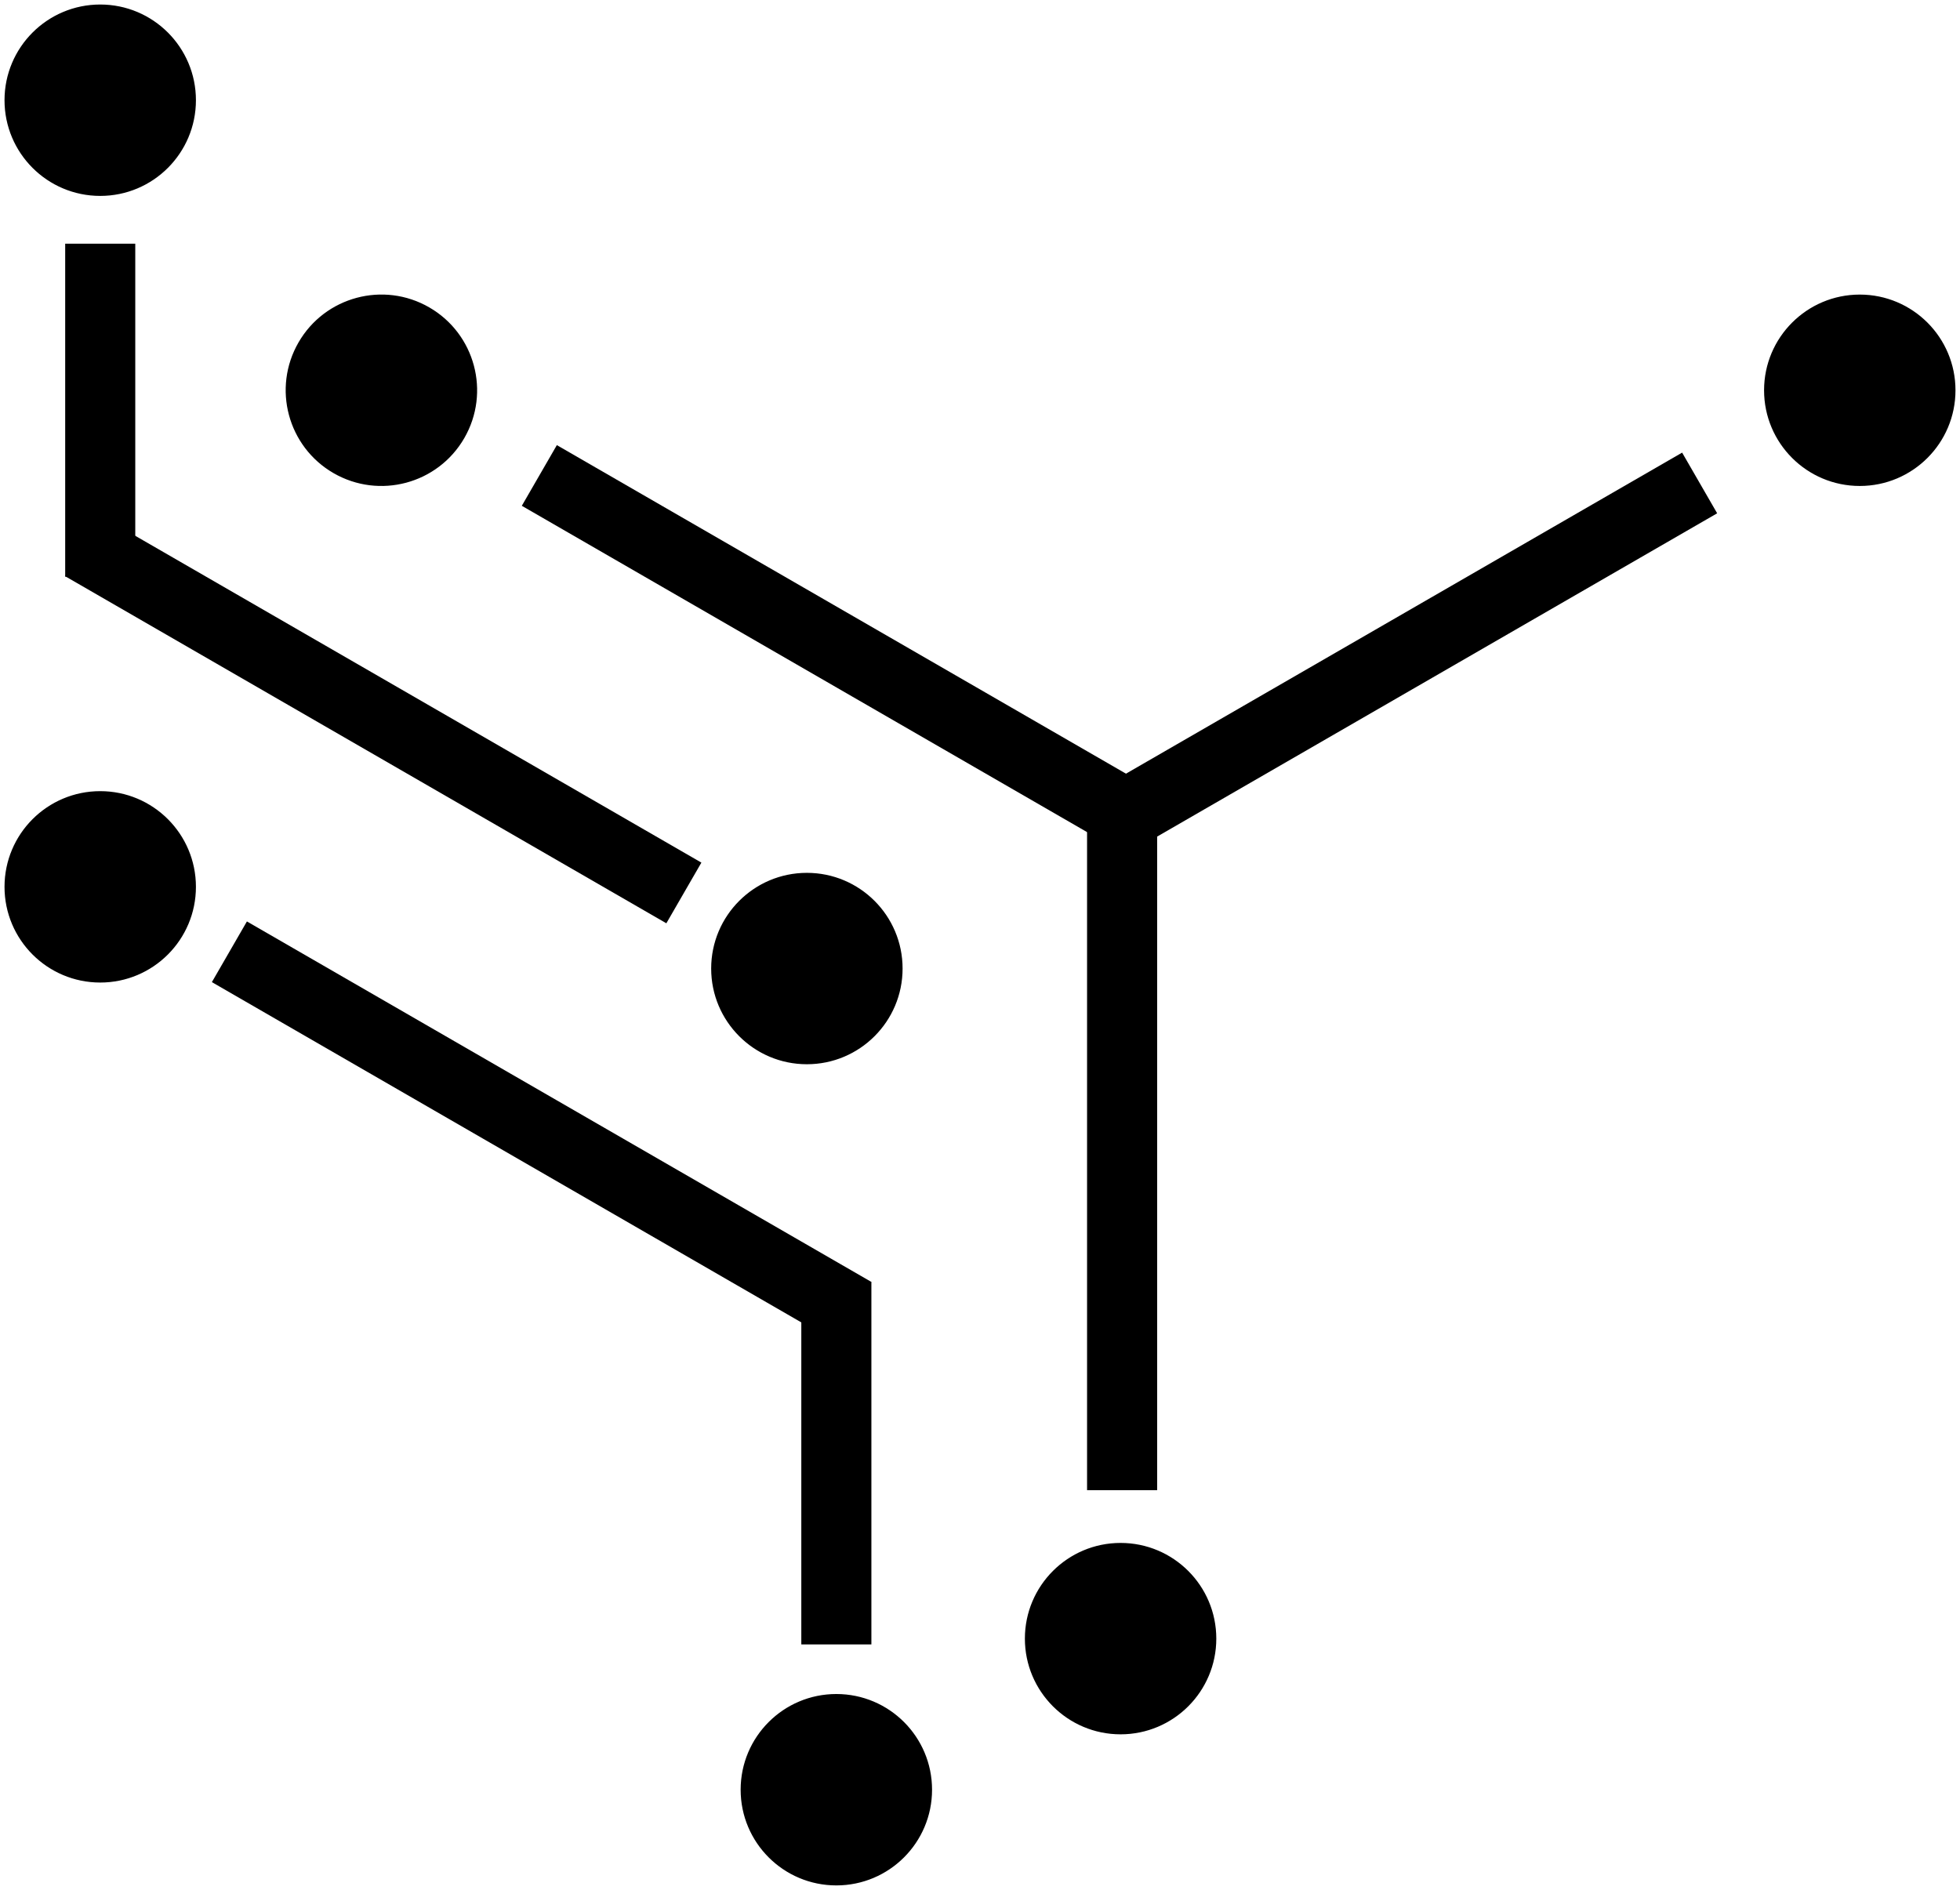 <svg xmlns="http://www.w3.org/2000/svg" version="1.1" xmlns:xlink="http://www.w3.org/1999/xlink"
    xmlns:svgjs="http://svgjs.dev/svgjs" width="503.32" height="485.384"><svg height="485.384"
        stroke-miterlimit="10" style="clip-rule:evenodd;fillRule:nonzero;strokeLinecap:round;strokeLinejoin:round"
        version="1.1" viewBox="0 0 503.32 485.384" width="503.32" xml:space="preserve" id="SvgjsSvg1152"
        sodipodi:docname="logo_new_prev.svg" inkscape:version="1.2.1 (9c6d41e410, 2022-07-14)"
        xmlns:inkscape="http://www.inkscape.org/namespaces/inkscape"
        xmlns:sodipodi="http://sodipodi.sourceforge.net/DTD/sodipodi-0.dtd" xmlns="http://www.w3.org/2000/svg"
        xmlns:svg="http://www.w3.org/2000/svg" xmlns:vectornator="http://vectornator.io">
        <sodipodi:namedview id="SvgjsSodipodi:namedview1151" pagecolor="#ffffff" bordercolor="#666666"
            borderopacity="1.0" inkscape:showpageshadow="2" inkscape:pageopacity="0.0" inkscape:pagecheckerboard="0"
            inkscape:deskcolor="#d1d1d1" showgrid="false" inkscape:zoom="1.0960155" inkscape:cx="100.81974"
            inkscape:cy="296.52865" inkscape:window-width="1920" inkscape:window-height="1017" inkscape:window-x="1912"
            inkscape:window-y="-8" inkscape:window-maximized="1" inkscape:current-layer="svg84"></sodipodi:namedview>
        <defs id="SvgjsDefs1150"></defs>


        <path d="m 279.154,205.853 h 17.995 v 176.86 h -17.995 z" fill="#000000" fillRule="nonzero" opacity="1"
            stroke="none" vectornator:layername="Rectangle 9" id="SvgjsPath1149"
            style="clip-rule:evenodd;fillRule:nonzero;strokeLinecap:round;strokeLinejoin:round"></path>
        <path d="m 205.774,329.255 h 17.995 v 93.076 h -17.995 z" fill="#000000" fillRule="nonzero" opacity="1"
            stroke="none" vectornator:layername="Rectangle 15" id="SvgjsPath1148"
            style="clip-rule:evenodd;fillRule:nonzero;strokeLinecap:round;strokeLinejoin:round"></path>
        <path d="m 431.963,116.244 8.997,15.584 -151.97,87.74 -8.998,-15.584 z" fill="#000000" fillRule="nonzero"
            opacity="1" stroke="none" vectornator:layername="Rectangle 11" id="SvgjsPath1147"
            style="clip-rule:evenodd;fillRule:nonzero;strokeLinecap:round;strokeLinejoin:round"></path>
        <path d="m 142.996,114.319 -8.997,15.584 152.789,88.213 8.997,-15.584 z" fill="#000000" fillRule="nonzero"
            opacity="1" stroke="none" vectornator:layername="Rectangle 12" id="SvgjsPath1146"
            style="clip-rule:evenodd;fillRule:nonzero;strokeLinecap:round;strokeLinejoin:round"></path>
        <path d="m 16.74,147.995 8.997,-15.583 154.376,89.129 -8.997,15.584 z" fill="#000000" fillRule="nonzero"
            opacity="1" stroke="none" vectornator:layername="Rectangle 9" id="SvgjsPath1145"
            style="clip-rule:evenodd;fillRule:nonzero;strokeLinecap:round;strokeLinejoin:round"></path>
        <path d="m 63.406,236.65 -8.998,15.584 160.366,92.587 8.998,-15.584 z" fill="#000000" fillRule="nonzero"
            opacity="1" stroke="none" vectornator:layername="Rectangle 14" id="SvgjsPath1144"
            style="clip-rule:evenodd;fillRule:nonzero;strokeLinecap:round;strokeLinejoin:round"></path>
        <path d="m 16.74,62.586 h 17.995 v 85.512 h -17.995 z" fill="#000000" fillRule="nonzero" opacity="1"
            stroke="none" vectornator:layername="Rectangle 16" id="SvgjsPath1143"
            style="clip-rule:evenodd;fillRule:nonzero;strokeLinecap:round;strokeLinejoin:round"></path>
        <path
            d="m 183.126,248.749 c 0,-13.298 10.78,-24.078 24.078,-24.078 13.297,0 24.077,10.78 24.077,24.078 0,13.297 -10.78,24.077 -24.077,24.077 -13.298,0 -24.078,-10.78 -24.078,-24.077 z"
            fill="#000000" fillRule="nonzero" opacity="1" stroke="#000000" strokeLinecap="butt"
            strokeLinejoin="round" strokeWidth="3.32" vectornator:layername="Oval 1" id="SvgjsPath1142"
            style="clip-rule:evenodd;fillRule:nonzero;strokeLinecap:round;strokeLinejoin:round"></path>
        <path
            d="m 1.66,25.737 c 0,-13.297 10.78,-24.077 24.077,-24.077 13.298,0 24.077,10.78 24.077,24.077 0,13.298 -10.779,24.078 -24.077,24.078 -13.297,0 -24.077,-10.78 -24.077,-24.078 z"
            fill="#000000" fillRule="nonzero" opacity="1" stroke="#000000" strokeLinecap="butt"
            strokeLinejoin="round" strokeWidth="3.32" vectornator:layername="Oval 2" id="SvgjsPath1141"
            style="clip-rule:evenodd;fillRule:nonzero;strokeLinecap:round;strokeLinejoin:round"></path>
        <path
            d="m 1.66,227.765 c 0,-13.297 10.78,-24.077 24.077,-24.077 13.298,0 24.077,10.78 24.077,24.077 0,13.298 -10.779,24.078 -24.077,24.078 -13.297,0 -24.077,-10.78 -24.077,-24.078 z"
            fill="#000000" fillRule="nonzero" opacity="1" stroke="#000000" strokeLinecap="butt"
            strokeLinejoin="round" strokeWidth="3.32" vectornator:layername="Oval 3" id="SvgjsPath1140"
            style="clip-rule:evenodd;fillRule:nonzero;strokeLinecap:round;strokeLinejoin:round"></path>
        <path
            d="m 190.694,459.647 c 0,-13.298 10.78,-24.078 24.077,-24.078 13.298,0 24.077,10.78 24.077,24.078 0,13.297 -10.779,24.077 -24.077,24.077 -13.297,0 -24.077,-10.78 -24.077,-24.077 z"
            fill="#000000" fillRule="nonzero" opacity="1" stroke="#000000" strokeLinecap="butt"
            strokeLinejoin="round" strokeWidth="3.32" vectornator:layername="Oval 4" id="SvgjsPath1139"
            style="clip-rule:evenodd;fillRule:nonzero;strokeLinecap:round;strokeLinejoin:round"></path>
        <path
            d="m 263.686,420.843 c 0,-13.298 10.78,-24.078 24.077,-24.078 13.298,0 24.078,10.78 24.078,24.078 0,13.297 -10.78,24.077 -24.078,24.077 -13.297,0 -24.077,-10.78 -24.077,-24.077 z"
            fill="#000000" fillRule="nonzero" opacity="1" stroke="#000000" strokeLinecap="butt"
            strokeLinejoin="round" strokeWidth="3.32" vectornator:layername="Oval 5" id="SvgjsPath1138"
            style="clip-rule:evenodd;fillRule:nonzero;strokeLinecap:round;strokeLinejoin:round"></path>
        <path
            d="m 453.506,100.233 c 0,-13.297 10.779,-24.077 24.077,-24.077 13.297,0 24.077,10.78 24.077,24.077 0,13.298 -10.78,24.077 -24.077,24.077 -13.298,0 -24.077,-10.779 -24.077,-24.077 z"
            fill="#000000" fillRule="nonzero" opacity="1" stroke="#000000" strokeLinecap="butt"
            strokeLinejoin="round" strokeWidth="3.32" vectornator:layername="Oval 6" id="SvgjsPath1137"
            style="clip-rule:evenodd;fillRule:nonzero;strokeLinecap:round;strokeLinejoin:round"></path>
        <path
            d="m 109.983,79.378 c 11.516,6.648 15.461,21.374 8.812,32.89 -6.648,11.516 -21.374,15.461 -32.89,8.813 -11.516,-6.649 -15.461,-21.375 -8.813,-32.891 6.649,-11.516 21.375,-15.461 32.891,-8.812 z"
            fill="#000000" fillRule="nonzero" opacity="1" stroke="#000000" strokeLinecap="butt"
            strokeLinejoin="round" strokeWidth="3.32" vectornator:layername="Oval 7" id="SvgjsPath1136"
            style="clip-rule:evenodd;fillRule:nonzero;strokeLinecap:round;strokeLinejoin:round"></path>

    </svg>
</svg>